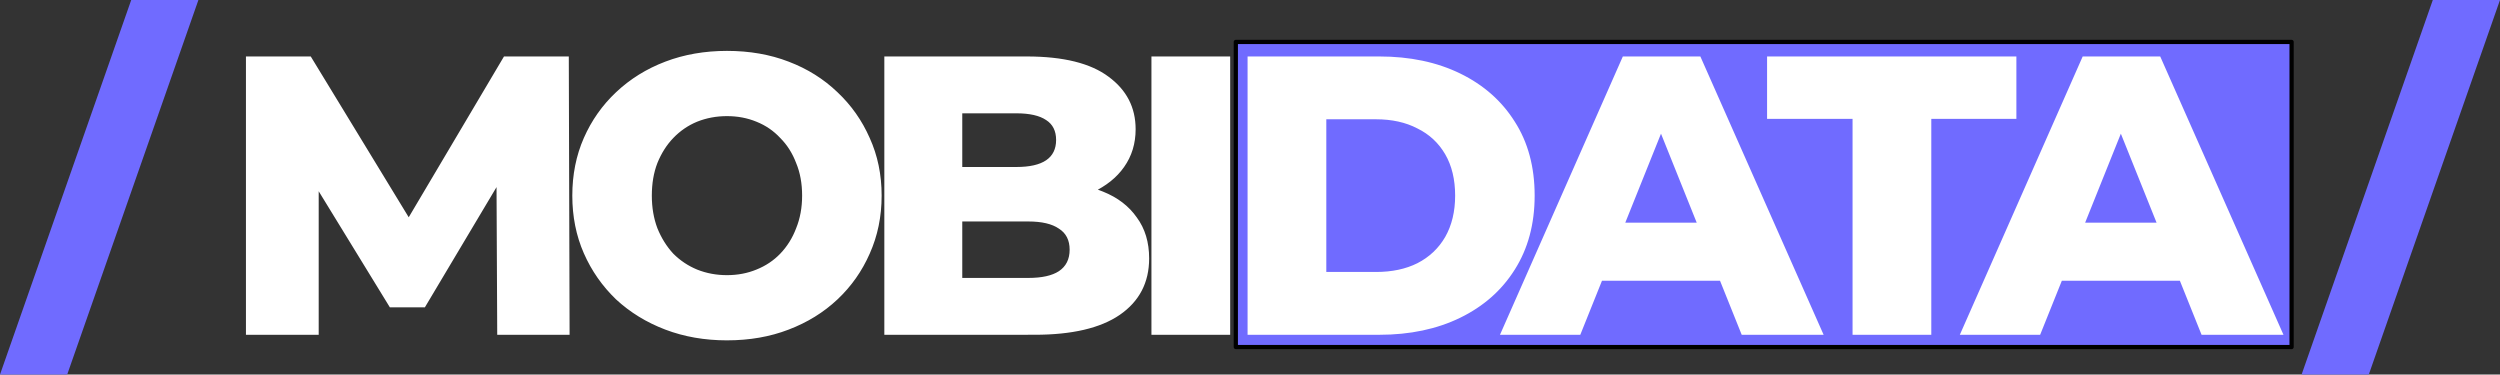 <?xml version="1.0" encoding="UTF-8" standalone="no"?> <svg xmlns="http://www.w3.org/2000/svg" xmlns:svg="http://www.w3.org/2000/svg" width="239.556mm" height="35.89mm" viewBox="0 0 239.556 35.89" version="1.1" id="svg1"><rect x="0" y="0" width="239.556" height="35.89" fill="#333333" stroke="none"/><defs id="defs1"></defs><g id="layer1" transform="translate(7.824,-122.621)"><rect style="opacity:1;fill:#706bff;fill-opacity:1;stroke:#000000;stroke-width:0.405;stroke-linecap:round;stroke-linejoin:round;stroke-dasharray:none;paint-order:stroke fill markers" id="rect4" width="101.167" height="29.234" x="110.595" y="126.639"></rect><g id="text1" style="font-size:38.1px;line-height:1.25;-inkscape-font-specification:'sans-serif, @wght=900';font-variation-settings:'wght' 900;letter-spacing:-3.704px;stroke-width:0.265" aria-label="/ MOBIDATA /"><path style="font-weight:800;font-family:Montserrat;-inkscape-font-specification:'Montserrat Ultra-Bold';fill:#706bff" d="m -7.824,158.511 12.573,-35.89 h 6.439 l -12.573,35.89 z" id="path5"></path><path style="font-weight:800;font-family:Montserrat;-inkscape-font-specification:'Montserrat Ultra-Bold';fill:#ffffff" d="m 15.743,154.701 v -26.67 h 6.21 l 11.049,18.136 h -3.277 l 10.744,-18.136 h 6.21 l 0.076,26.67 h -6.934 l -0.076,-16.116 h 1.181 l -8.039,13.487 h -3.353 l -8.268,-13.487 h 1.448 v 16.116 z m 46.093,0.533 q -3.2,0 -5.905,-1.029 -2.705,-1.029 -4.724,-2.896 -1.981,-1.905 -3.086,-4.42 -1.105,-2.515 -1.105,-5.524 0,-3.01 1.105,-5.524 1.105,-2.515 3.086,-4.381 2.019,-1.905 4.724,-2.934 2.705,-1.029 5.905,-1.029 3.238,0 5.905,1.029 2.705,1.029 4.686,2.934 1.981,1.867 3.086,4.381 1.143,2.515 1.143,5.524 0,3.01 -1.143,5.563 -1.105,2.515 -3.086,4.381 -1.981,1.867 -4.686,2.896 -2.667,1.029 -5.905,1.029 z m 0,-6.248 q 1.524,0 2.819,-0.533 1.333,-0.533 2.286,-1.524 0.991,-1.029 1.524,-2.438 0.572,-1.41 0.572,-3.124 0,-1.753 -0.572,-3.124 -0.533,-1.41 -1.524,-2.4 -0.953,-1.029 -2.286,-1.562 -1.295,-0.533 -2.819,-0.533 -1.524,0 -2.857,0.533 -1.295,0.533 -2.286,1.562 -0.953,0.991 -1.524,2.4 -0.533,1.372 -0.533,3.124 0,1.714 0.533,3.124 0.572,1.41 1.524,2.438 0.991,0.991 2.286,1.524 1.333,0.533 2.857,0.533 z m 15.079,5.715 v -26.67 h 13.64 q 5.258,0 7.849,1.943 2.591,1.905 2.591,5.029 0,2.057 -1.105,3.619 -1.067,1.524 -3.048,2.438 -1.943,0.876 -4.648,0.876 l 0.762,-1.829 q 2.819,0 4.915,0.876 2.095,0.838 3.238,2.477 1.181,1.6 1.181,3.924 0,3.467 -2.819,5.41 -2.781,1.905 -8.153,1.905 z m 7.468,-5.448 h 6.325 q 1.943,0 2.934,-0.648 1.029,-0.686 1.029,-2.057 0,-1.372 -1.029,-2.019 -0.991,-0.686 -2.934,-0.686 h -6.858 v -5.22 h 5.715 q 1.905,0 2.857,-0.648 0.953,-0.648 0.953,-1.943 0,-1.295 -0.953,-1.905 -0.953,-0.648 -2.857,-0.648 h -5.182 z m 18.127,5.448 v -26.67 h 7.544 v 26.67 z m 9.212,0 v -26.67 h 12.611 q 4.42,0 7.772,1.638 3.353,1.638 5.22,4.61 1.905,2.972 1.905,7.087 0,4.077 -1.905,7.087 -1.867,2.972 -5.22,4.61 -3.353,1.638 -7.772,1.638 z m 7.544,-6.02 h 4.763 q 2.286,0 3.962,-0.838 1.714,-0.876 2.667,-2.515 0.953,-1.676 0.953,-3.962 0,-2.324 -0.953,-3.962 -0.953,-1.638 -2.667,-2.477 -1.676,-0.876 -3.962,-0.876 h -4.763 z m 16.641,6.02 11.773,-26.67 h 7.429 l 11.811,26.67 h -7.849 l -9.22,-22.974 h 2.972 l -9.22,22.974 z m 6.439,-5.182 1.943,-5.563 h 13.03 l 1.943,5.563 z m 27.347,5.182 v -20.688 h -8.191 v -5.982 h 23.889 v 5.982 h -8.153 v 20.688 z m 10.279,0 11.773,-26.67 h 7.429 l 11.811,26.67 h -7.849 l -9.22,-22.974 h 2.972 l -9.22,22.974 z m 6.439,-5.182 1.943,-5.563 h 13.03 l 1.943,5.563 z" id="path6"></path><path style="font-weight:800;font-family:Montserrat;-inkscape-font-specification:'Montserrat Ultra-Bold';fill:#706bff" d="m 212.72,158.511 12.573,-35.89 h 6.439 l -12.573,35.89 z" id="path7"></path></g></g></svg> 